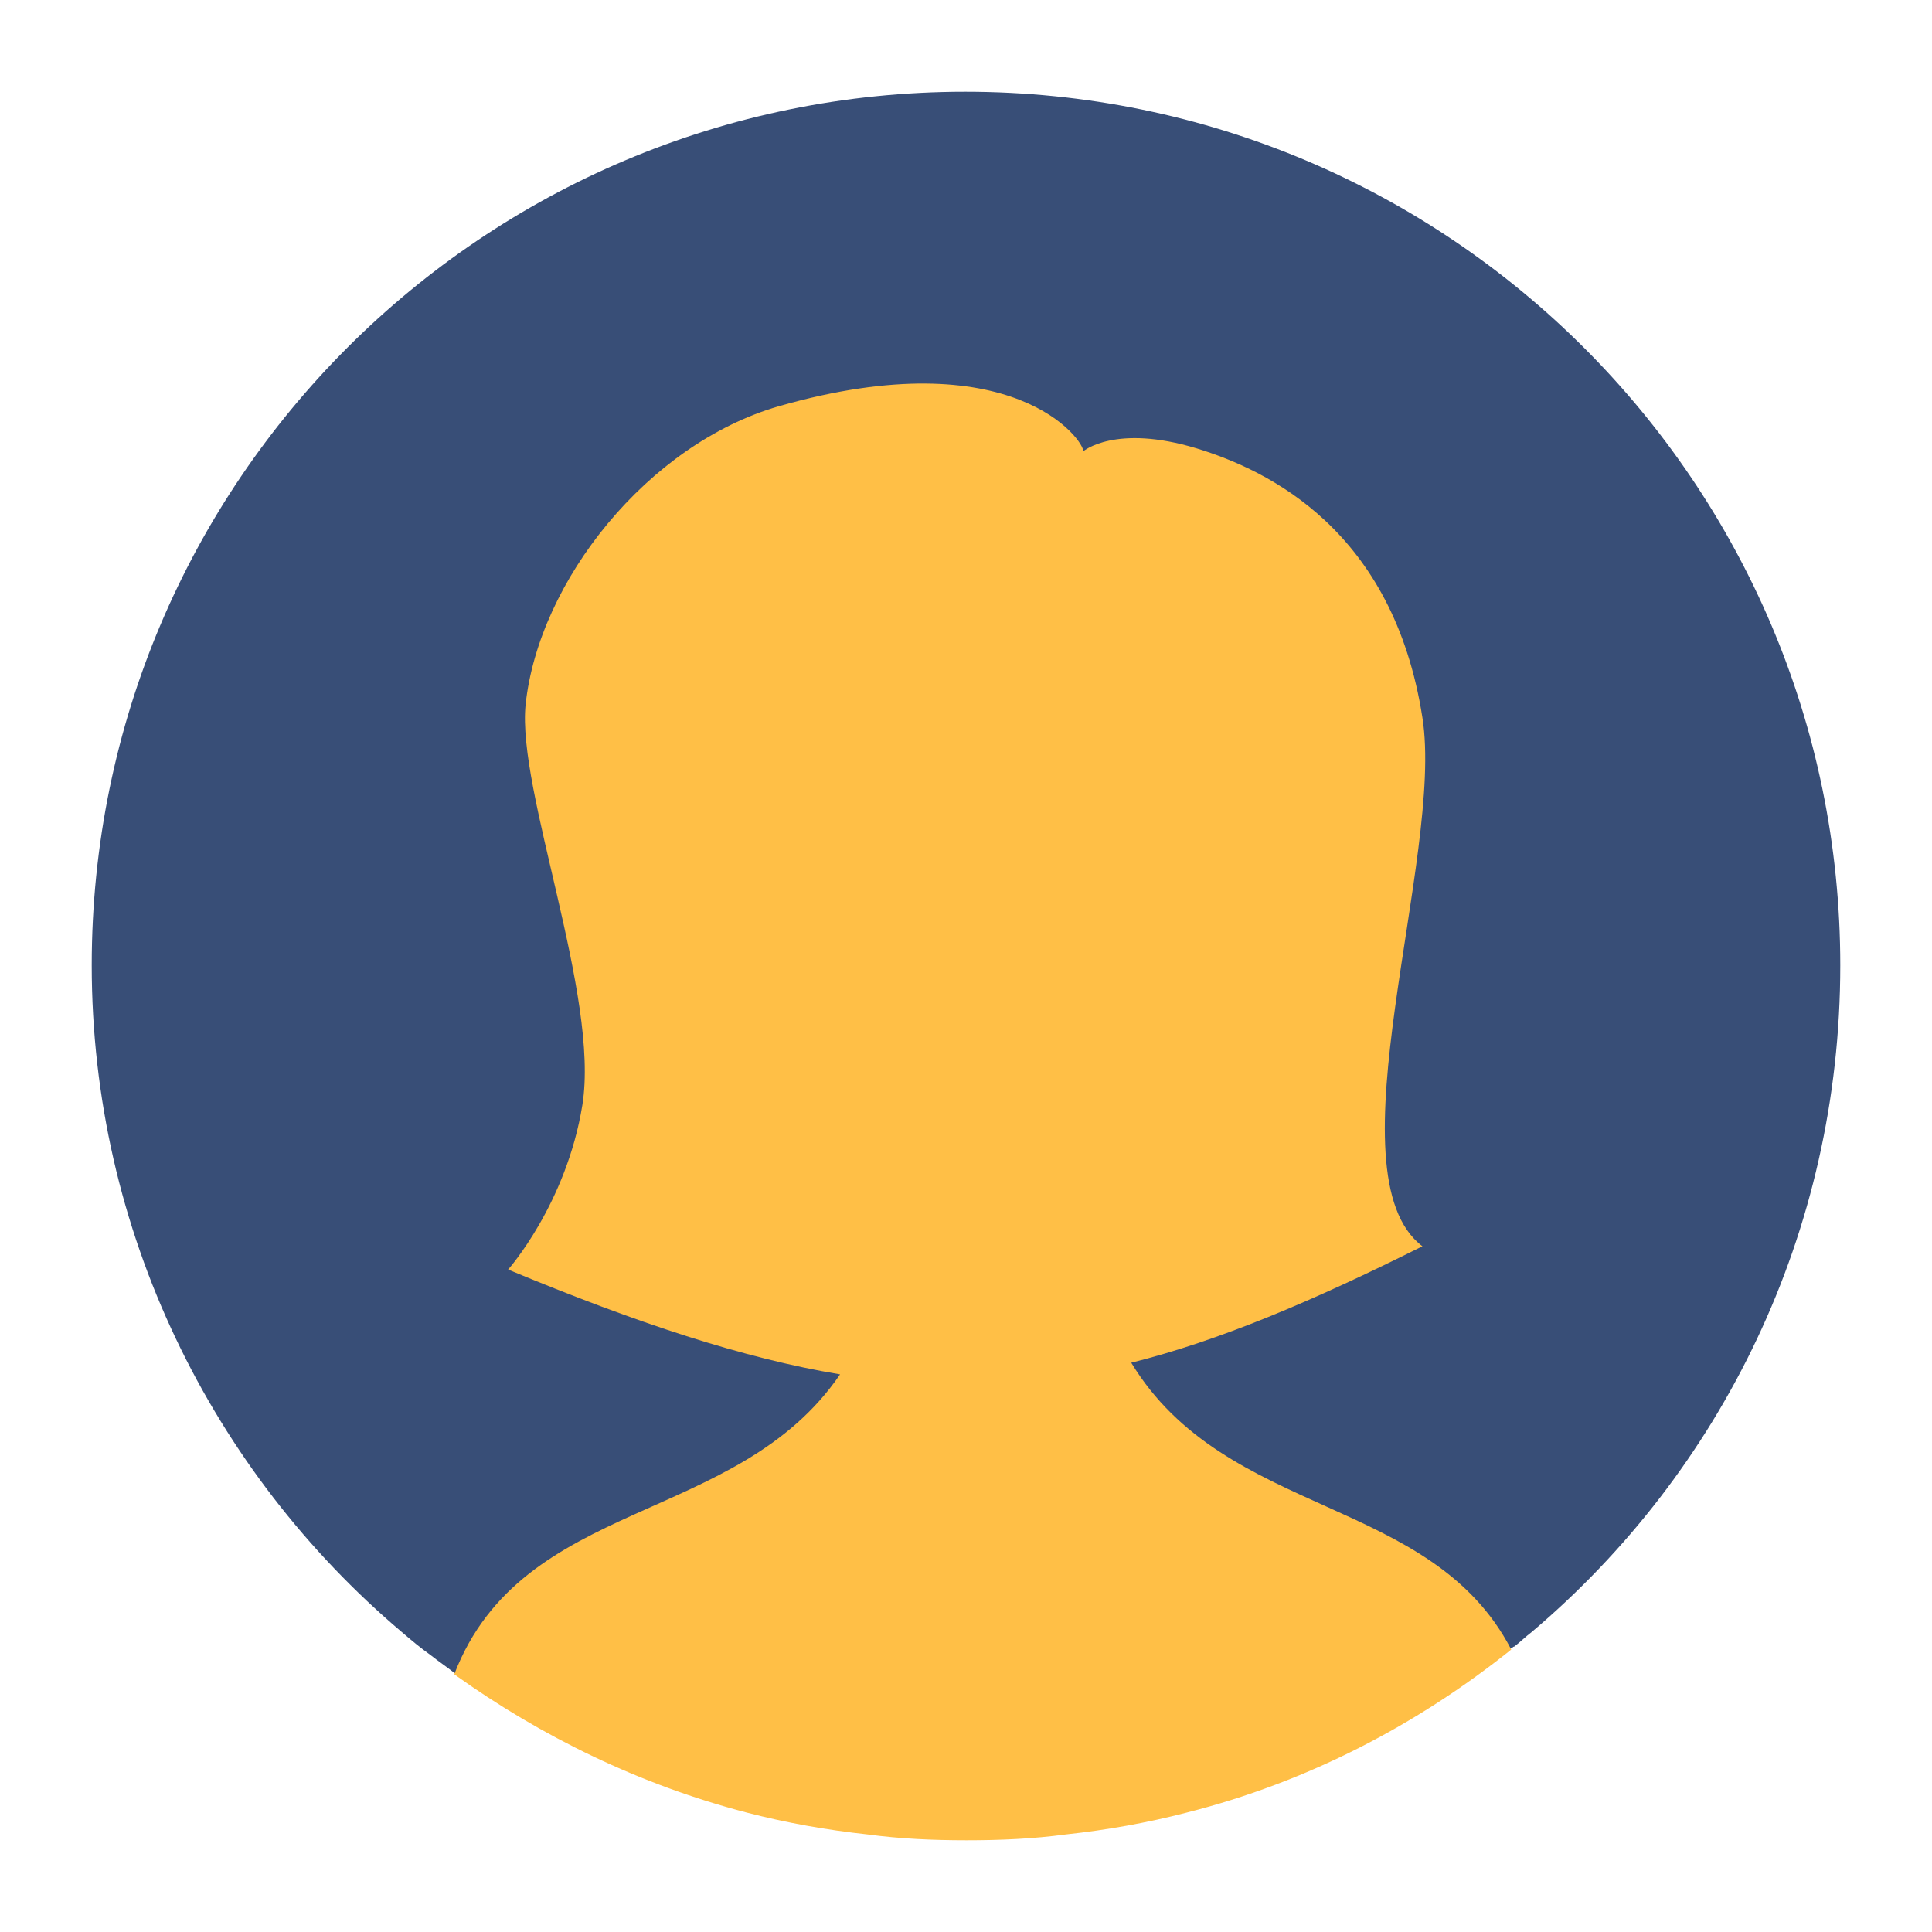 <?xml version="1.0" encoding="utf-8"?>
<!-- Generator: Adobe Illustrator 24.0.1, SVG Export Plug-In . SVG Version: 6.00 Build 0)  -->
<svg version="1.1" id="Capa_1" xmlns="http://www.w3.org/2000/svg" xmlns:xlink="http://www.w3.org/1999/xlink" x="0px" y="0px"
	 viewBox="0 0 132.7 132.7" style="enable-background:new 0 0 132.7 132.7;" xml:space="preserve">
<style type="text/css">
	.st0{fill:#384E77;}
	.st1{fill:#FFBF46;}
	.st2{display:none;fill:#FFBF46;}
	.st3{display:none;}
	.st4{display:inline;fill:none;}
	.st5{display:inline;}
</style>
<path class="st0" d="M126.4,66.3c0,18.4-8.2,34.8-21.2,45.8c-0.4,0.3-0.8,0.7-1.2,1c-0.1,0-0.1,0.1-0.2,0.1
	c-6.5,5.2-14,9.1-22.3,11.2c-2.7,0.7-5.5,1.2-8.3,1.5c-2.2,0.3-4.5,0.4-6.8,0.4s-4.6-0.1-6.8-0.4c-2.8-0.3-5.6-0.8-8.3-1.5
	c-7.3-1.9-14.1-5.2-20.1-9.5c-0.5-0.4-1.1-0.8-1.6-1.2c-0.7-0.5-1.3-1-2-1.6c-13-11-21.3-27.5-21.3-45.8c0-33.2,26.9-60,60-60
	C99.5,6.3,126.4,33.2,126.4,66.3z"/>
<g>
	<path class="st1" d="M103.8,113.3c-6.5,5.2-14,9.1-22.3,11.2c-2.7,0.7-5.5,1.2-8.3,1.5c-2.2,0.3-4.5,0.4-6.8,0.4s-4.6-0.1-6.8-0.4
		c-2.8-0.3-5.6-0.8-8.3-1.5c-7.3-1.9-14.1-5.2-20.1-9.5c4.7-12.2,19.4-10.2,26.5-20.6c-6.6-1.1-13.9-3.5-22.8-7.2
		c0,0,4-4.5,5.1-11.3c1.2-7.5-4.5-21.6-3.9-27.5c0.9-8.5,8.4-17.9,17.4-20.5c16.1-4.6,21,2.4,20.9,3.1c0,0,2.2-1.9,7.8-0.2
		c4.9,1.5,13.5,5.6,15.5,18.5c1.5,9.5-6.5,31.4,0,36.3c-7.6,3.8-14,6.5-20,8C84.2,104.3,98.3,102.7,103.8,113.3z"/>
</g>
<path class="st2" d="M105.2,113.2c-8.8,7.5-19.9,12.5-32,13.8H59.5c-12.1-1.4-23.1-6.3-31.9-13.8C34,102,54.5,100.9,57.6,84
	c-5.1-3.4-8.6-9.6-10.5-16.5c-0.3,0.4-0.7,0.7-1.2,0.9c-2,0.5-4.3-2.3-5.3-6.2c-1-3.9-0.2-7.5,1.7-8c0.8-0.2,1.7,0.2,2.5,0.9
	c-1.3-5.4-4-18-2.6-20.5c1.7-3.1,9.2-6,9.2-6s-3.3-1.1-2.3-3.6c0,0,0.5,2.5,6.9,0c2.5-1,7.5-1.9,10.4-1.2c2.9,0.8,6.1,4.8,6.1,4.8
	s3.4-2,6.3-1.8c2.9,0.2,10.6,5.1,11.7,9.4c0.9,3.1-1.1,13.3-2.2,18.4c0.6-0.4,1.3-0.6,1.9-0.4c2,0.5,2.7,4.1,1.7,8
	c-1,3.9-3.4,6.7-5.3,6.2c-0.3-0.1-0.6-0.2-0.8-0.4c-1.9,6.8-5.4,12.9-10.5,16.2C78.6,100.9,98.8,102,105.2,113.2z"/>
<g class="st3">
	<rect class="st4" width="132.7" height="132.7"/>
	<g id="Capa_2_3_" class="st5">
		<g id="Capa_2_4_">
			<g>
				
					<rect x="19.5" y="28.7" transform="matrix(0.707 -0.707 0.707 0.707 -12.131 47.09)" class="st0" width="62.6" height="19"/>
				
					<rect x="72.3" y="6.6" transform="matrix(0.707 -0.707 0.707 0.707 -2.826 68.951)" class="st1" width="19" height="62.6"/>
			</g>
			<g>
				
					<rect x="41.3" y="64.5" transform="matrix(0.707 -0.707 0.707 0.707 -52.877 63.95)" class="st1" width="19" height="62.6"/>
				
					<rect x="50.5" y="86.2" transform="matrix(0.707 -0.707 0.707 0.707 -43.7 85.883)" class="st0" width="62.6" height="19"/>
			</g>
		</g>
	</g>
</g>
</svg>
